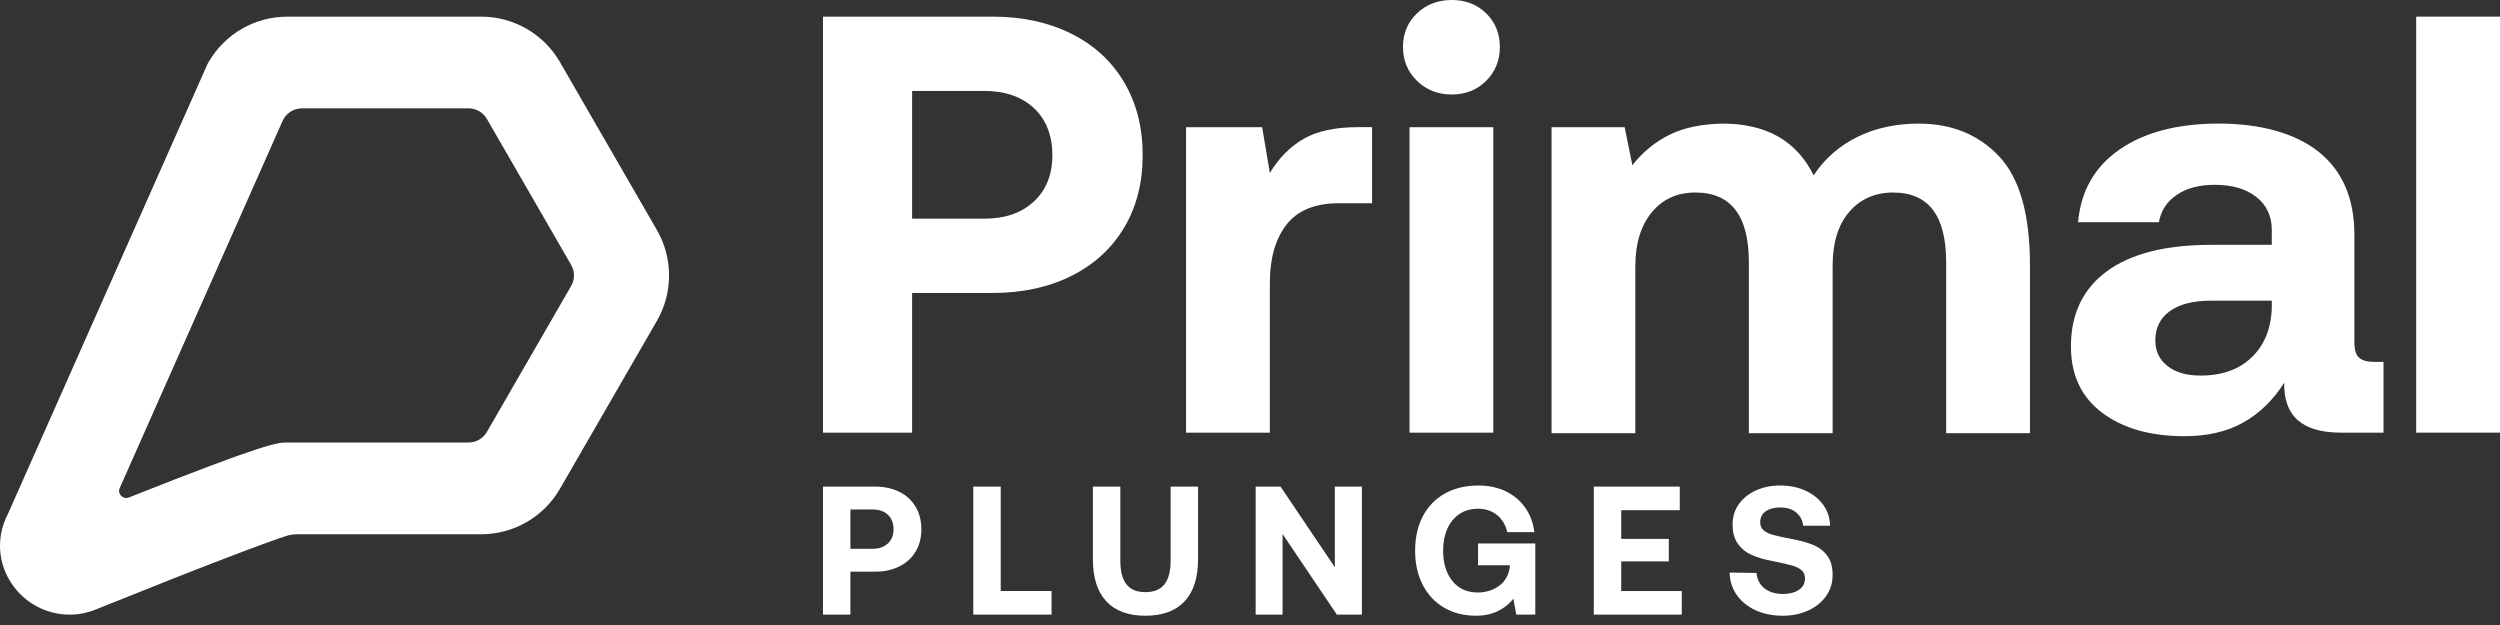 <svg xmlns="http://www.w3.org/2000/svg" fill="none" viewBox="0 0 148 37" height="37" width="148">
<rect x="0" y="0" width="148" height="37" fill="#333333" stroke="none"/>
<path fill="white" d="M38.892 13.624L33.143 3.666C32.187 2.012 30.407 0.986 28.498 0.986H17.004C15.087 0.986 13.315 2.008 12.355 3.667L12.284 3.792L0.476 30.412C-0.318 31.911 -0.108 33.695 1.024 34.983C1.822 35.893 2.96 36.386 4.121 36.386C4.634 36.386 5.153 36.289 5.648 36.09C12.16 33.463 15.643 32.154 16.934 31.732C17.145 31.662 17.363 31.628 17.585 31.628H28.498C30.408 31.628 32.188 30.6 33.144 28.945L38.892 18.989C39.847 17.334 39.847 15.279 38.892 13.624ZM33.811 16.932L28.823 25.572C28.599 25.96 28.186 26.198 27.738 26.198H17.001C16.423 26.198 15.828 26.198 7.625 29.451C7.277 29.589 6.935 29.236 7.087 28.894L16.729 7.158C16.93 6.705 17.378 6.413 17.874 6.413H27.738C28.186 6.413 28.599 6.652 28.823 7.04L33.811 15.68C34.035 16.067 34.035 16.545 33.811 16.933V16.932Z"></path>
<path fill="white" d="M58.747 0.985C60.506 0.985 62.059 1.319 63.408 1.988C64.756 2.656 65.8 3.612 66.539 4.855C67.277 6.099 67.647 7.541 67.647 9.183C67.647 10.825 67.277 12.261 66.539 13.492C65.8 14.723 64.756 15.674 63.408 16.342C62.059 17.011 60.506 17.345 58.747 17.345H53.997V25.612H48.72V0.985H58.747ZM53.997 12.946H58.255C59.498 12.946 60.482 12.607 61.21 11.926C61.937 11.246 62.301 10.332 62.301 9.182C62.301 8.033 61.937 7.083 61.21 6.403C60.483 5.723 59.498 5.383 58.255 5.383H53.997V12.947V12.946Z"></path>
<path fill="white" d="M81.227 7.529V12.032H79.257C77.85 12.032 76.817 12.454 76.16 13.298C75.504 14.143 75.175 15.292 75.175 16.747V25.612H70.215V7.529H74.719L75.176 10.238C75.715 9.346 76.384 8.672 77.182 8.214C77.979 7.757 79.046 7.528 80.383 7.528H81.228L81.227 7.529Z"></path>
<path fill="white" d="M87.982 0.791C88.521 1.319 88.791 1.982 88.791 2.779C88.791 3.576 88.521 4.245 87.982 4.784C87.443 5.324 86.762 5.594 85.942 5.594C85.121 5.594 84.435 5.324 83.884 4.784C83.333 4.245 83.057 3.577 83.057 2.779C83.057 1.982 83.333 1.319 83.884 0.791C84.435 0.264 85.121 0 85.942 0C86.762 0 87.443 0.264 87.982 0.791ZM83.444 7.529H88.404V25.612H83.444V7.529Z"></path>
<path fill="white" d="M118.343 9.252C119.562 10.542 120.173 12.688 120.173 15.69V25.646H115.212V15.514C115.212 12.77 114.168 11.398 112.081 11.398C111.002 11.398 110.134 11.779 109.477 12.541C108.821 13.304 108.492 14.365 108.492 15.725V25.646H103.532V15.514C103.532 12.77 102.476 11.397 100.366 11.397C99.287 11.397 98.425 11.79 97.78 12.576C97.135 13.362 96.812 14.423 96.812 15.76V25.646H91.852V7.529H96.179L96.636 9.78C97.246 9.006 97.974 8.408 98.817 7.986C99.662 7.564 100.717 7.341 101.983 7.318C104.563 7.318 106.358 8.338 107.366 10.378C108.023 9.393 108.884 8.637 109.952 8.109C111.019 7.581 112.233 7.318 113.593 7.318C115.54 7.318 117.123 7.963 118.343 9.252Z"></path>
<path fill="white" d="M141.104 21.425V25.612H138.571C136.296 25.612 135.182 24.627 135.228 22.656C134.571 23.688 133.762 24.474 132.801 25.014C131.839 25.553 130.677 25.822 129.318 25.822C127.301 25.822 125.677 25.359 124.446 24.433C123.214 23.507 122.599 22.199 122.599 20.51C122.599 18.587 123.308 17.103 124.727 16.059C126.146 15.016 128.204 14.494 130.902 14.494H134.49V13.614C134.49 12.794 134.186 12.143 133.576 11.662C132.965 11.181 132.145 10.94 131.113 10.94C130.199 10.94 129.447 11.139 128.861 11.538C128.275 11.937 127.923 12.477 127.806 13.156H123.022C123.185 11.304 124.007 9.867 125.484 8.847C126.962 7.826 128.919 7.316 131.359 7.316C133.798 7.316 135.891 7.879 137.287 9.005C138.682 10.13 139.38 11.761 139.38 13.895V20.263C139.38 20.709 139.473 21.014 139.661 21.177C139.849 21.342 140.142 21.423 140.541 21.423H141.104V21.425ZM134.49 17.801H130.867C129.835 17.801 129.031 18.007 128.457 18.417C127.882 18.828 127.595 19.409 127.595 20.158C127.595 20.791 127.836 21.297 128.317 21.671C128.797 22.047 129.448 22.234 130.269 22.234C131.559 22.234 132.579 21.865 133.33 21.126C134.08 20.387 134.467 19.397 134.491 18.154V17.802L134.49 17.801Z"></path>
<path fill="white" d="M143.039 0.985H148V25.612H143.039V0.985Z"></path>
<path fill="white" d="M51.805 28.807C52.347 28.807 52.825 28.91 53.24 29.116C53.655 29.322 53.976 29.616 54.203 29.998C54.431 30.381 54.544 30.825 54.544 31.33C54.544 31.835 54.431 32.277 54.203 32.656C53.976 33.035 53.655 33.327 53.24 33.533C52.825 33.739 52.347 33.842 51.805 33.842H50.344V36.386H48.72V28.808H51.805V28.807ZM50.344 32.488H51.654C52.036 32.488 52.339 32.383 52.563 32.174C52.787 31.965 52.898 31.683 52.898 31.33C52.898 30.976 52.787 30.684 52.563 30.474C52.339 30.265 52.036 30.16 51.654 30.16H50.344V32.488Z"></path>
<path fill="white" d="M57.619 36.385V28.807H59.243V34.989H62.253V36.386H57.62L57.619 36.385Z"></path>
<path fill="white" d="M66.324 28.807V33.203C66.324 33.816 66.443 34.279 66.681 34.588C66.919 34.899 67.295 35.054 67.808 35.054C68.321 35.054 68.697 34.899 68.938 34.588C69.18 34.279 69.301 33.816 69.301 33.203V28.807H70.925V33.116C70.925 34.198 70.66 35.025 70.129 35.595C69.599 36.166 68.825 36.451 67.808 36.451C66.791 36.451 66.017 36.166 65.491 35.595C64.963 35.025 64.7 34.198 64.7 33.116V28.807H66.325H66.324Z"></path>
<path fill="white" d="M74.335 36.385V28.807H75.808L79.023 33.581V28.807H80.625V36.385H79.142L75.927 31.611V36.385H74.335Z"></path>
<path fill="white" d="M84.231 30.567C84.534 29.985 84.968 29.536 85.535 29.218C86.102 28.901 86.767 28.742 87.532 28.742C88.132 28.742 88.669 28.857 89.145 29.088C89.622 29.319 90.006 29.644 90.299 30.063C90.591 30.481 90.769 30.961 90.834 31.503H89.232C89.131 31.077 88.929 30.74 88.626 30.491C88.323 30.241 87.944 30.117 87.489 30.117C87.07 30.117 86.706 30.222 86.396 30.431C86.085 30.64 85.847 30.932 85.681 31.308C85.515 31.683 85.432 32.113 85.432 32.596C85.432 33.34 85.615 33.939 85.979 34.394C86.343 34.848 86.847 35.075 87.489 35.075C87.958 35.075 88.373 34.947 88.734 34.691C89.095 34.435 89.311 34.058 89.383 33.559V33.462H87.5V32.174H90.889V36.385H89.763L89.59 35.443C89.365 35.739 89.066 35.981 88.69 36.169C88.315 36.356 87.879 36.45 87.38 36.45C86.666 36.45 86.036 36.292 85.491 35.974C84.947 35.657 84.524 35.205 84.225 34.621C83.925 34.037 83.775 33.362 83.775 32.597C83.775 31.832 83.927 31.148 84.23 30.567L84.231 30.567Z"></path>
<path fill="white" d="M94.353 28.807H99.442V30.204H95.977V31.903H98.792V33.235H95.977V34.989H99.561V36.385H94.353V28.807H94.353Z"></path>
<path fill="white" d="M103.988 33.917C104.017 34.293 104.17 34.594 104.448 34.822C104.726 35.049 105.096 35.162 105.558 35.162C105.94 35.162 106.252 35.081 106.494 34.919C106.736 34.757 106.857 34.531 106.857 34.242C106.857 34.04 106.79 33.88 106.656 33.76C106.522 33.641 106.335 33.548 106.093 33.478C105.852 33.41 105.478 33.325 104.973 33.224C104.475 33.13 104.056 33.009 103.717 32.861C103.378 32.714 103.102 32.493 102.888 32.201C102.676 31.909 102.569 31.521 102.569 31.037C102.569 30.597 102.69 30.204 102.932 29.857C103.173 29.511 103.51 29.239 103.938 29.04C104.368 28.841 104.853 28.742 105.394 28.742C105.935 28.742 106.45 28.845 106.894 29.051C107.338 29.257 107.688 29.54 107.944 29.901C108.201 30.262 108.332 30.67 108.34 31.125H106.748C106.712 30.8 106.574 30.538 106.337 30.34C106.099 30.142 105.785 30.042 105.395 30.042C105.034 30.042 104.745 30.118 104.529 30.27C104.312 30.421 104.204 30.637 104.204 30.919C104.204 31.122 104.269 31.279 104.399 31.39C104.529 31.502 104.713 31.592 104.951 31.661C105.189 31.729 105.558 31.811 106.055 31.904C106.561 31.998 106.986 32.115 107.332 32.256C107.679 32.397 107.959 32.61 108.171 32.895C108.384 33.18 108.491 33.56 108.491 34.037C108.491 34.514 108.364 34.913 108.111 35.277C107.859 35.641 107.507 35.928 107.056 36.137C106.605 36.347 106.098 36.451 105.535 36.451C104.928 36.451 104.389 36.341 103.917 36.121C103.443 35.901 103.074 35.595 102.807 35.206C102.539 34.816 102.402 34.38 102.396 33.896L103.987 33.918L103.988 33.917Z"></path>
</svg>

